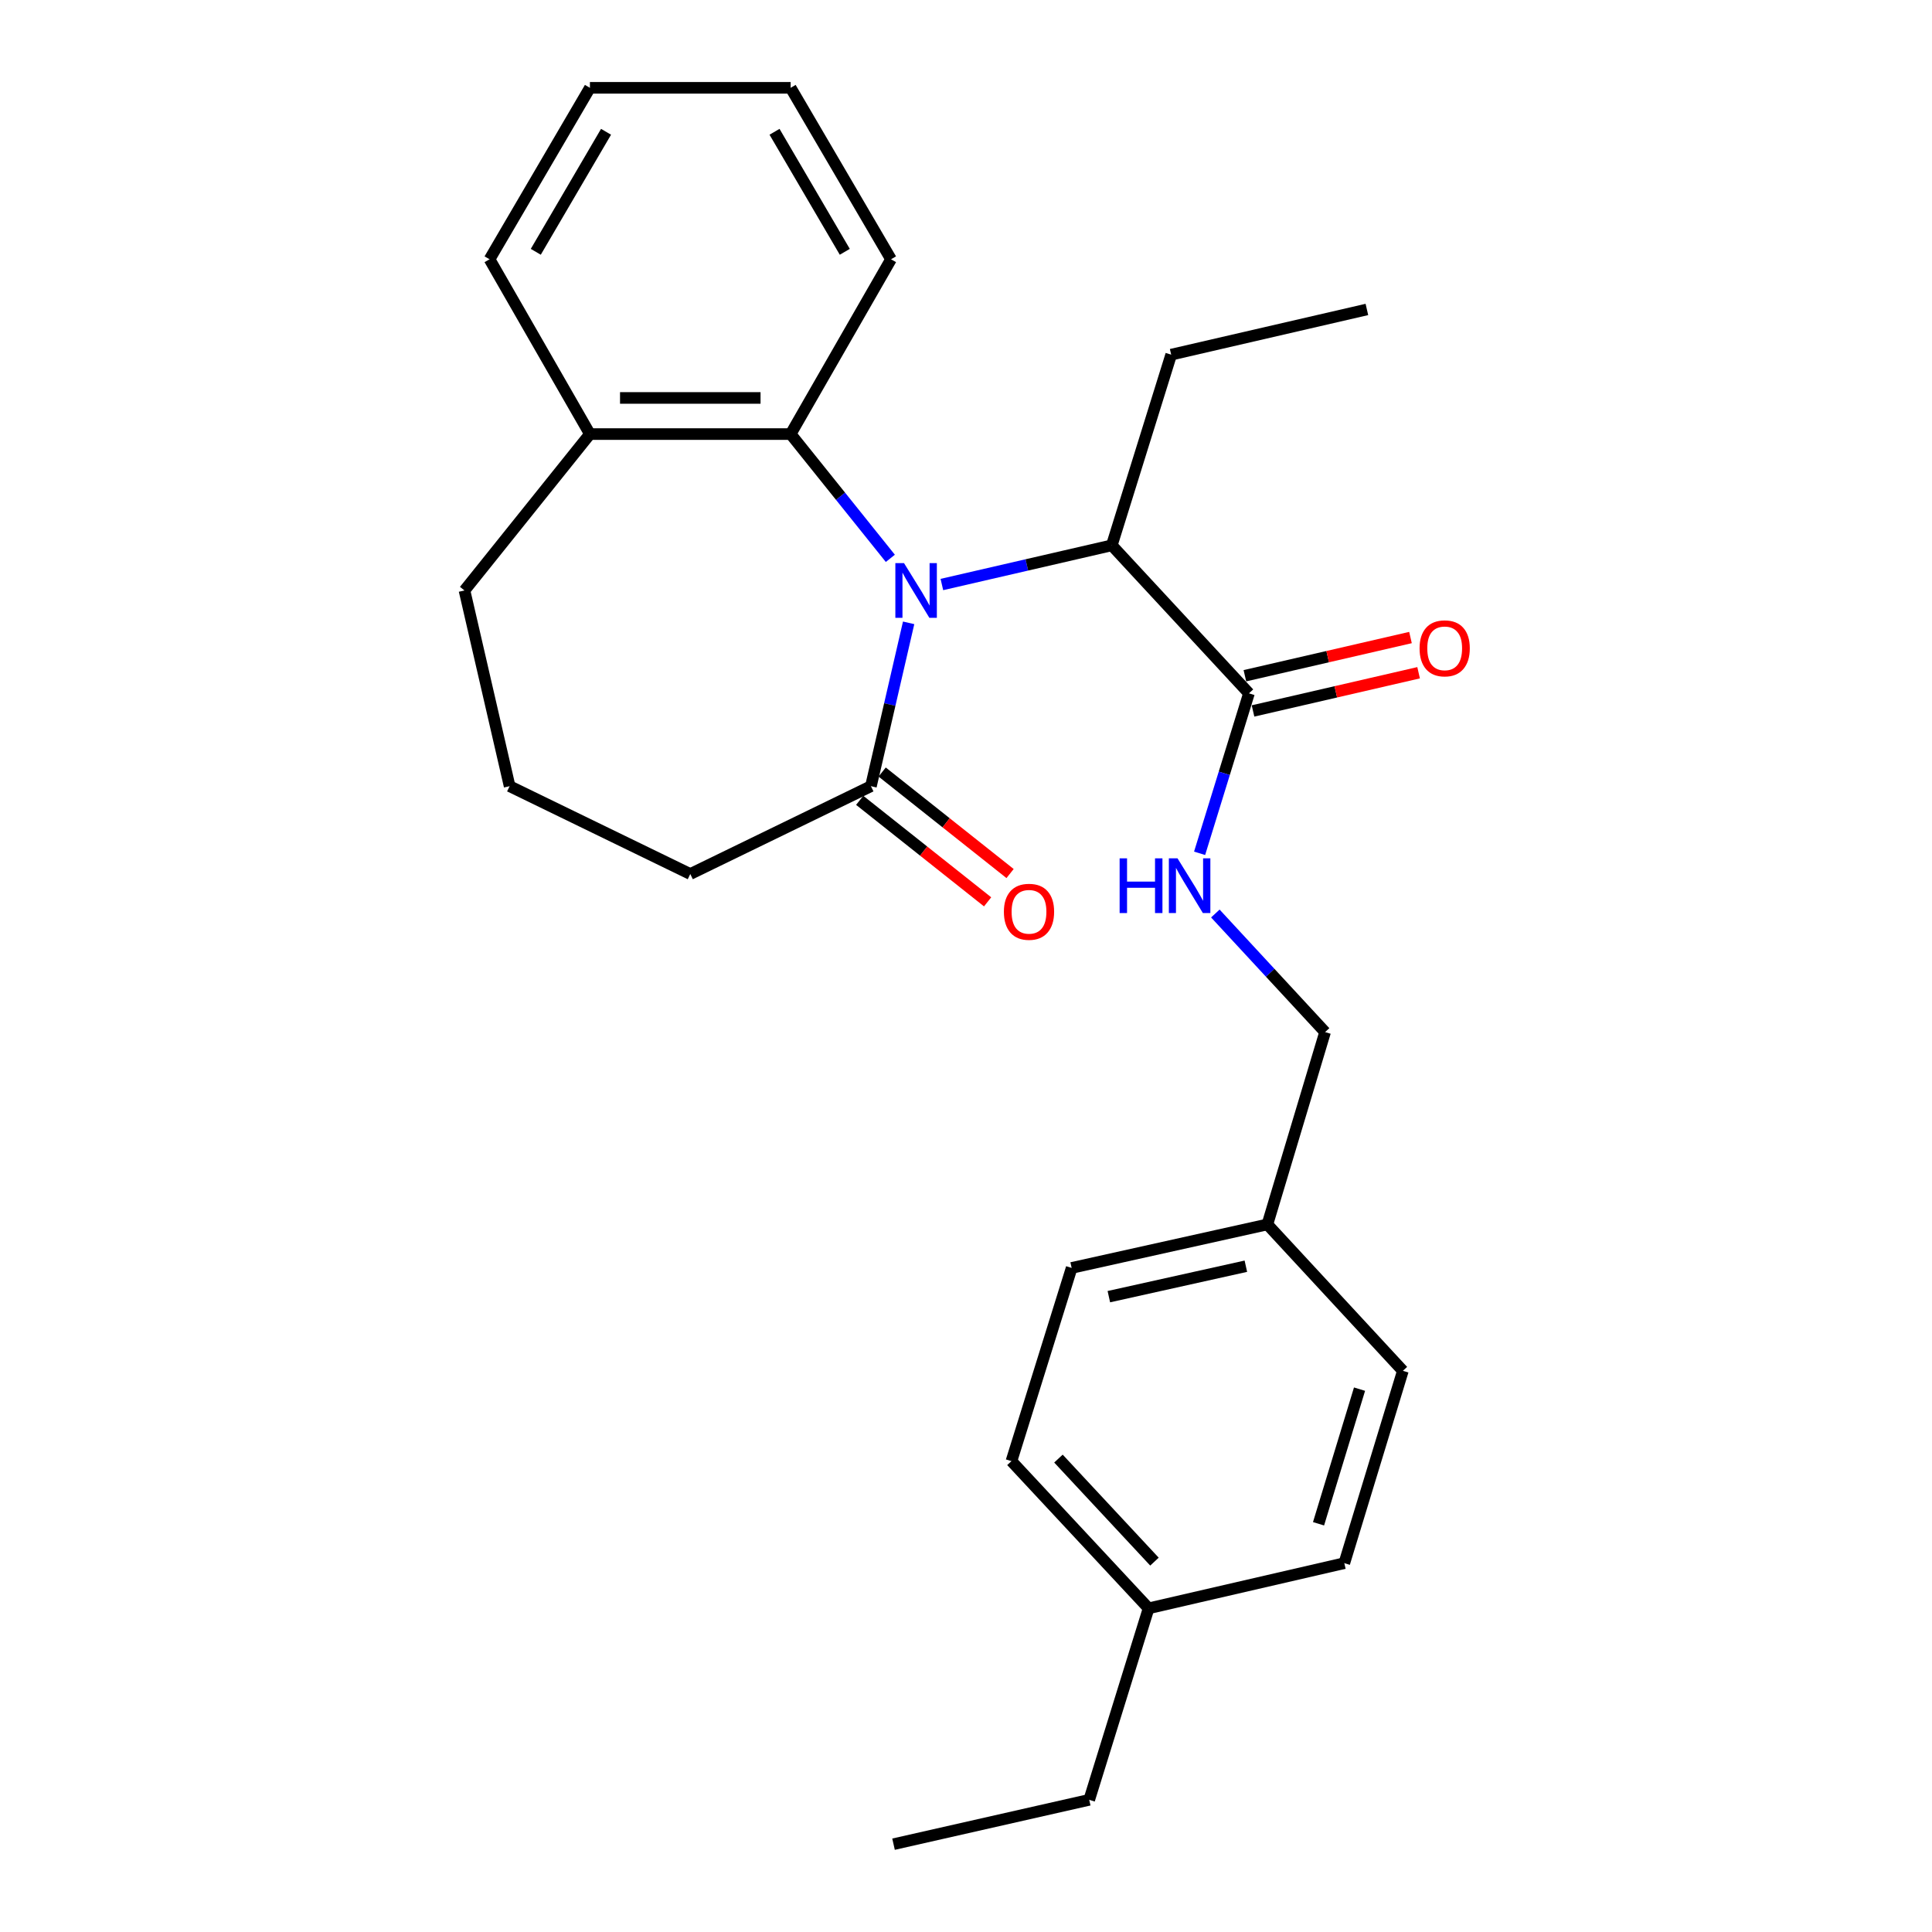 <?xml version='1.0' encoding='iso-8859-1'?>
<svg version='1.1' baseProfile='full'
              xmlns='http://www.w3.org/2000/svg'
                      xmlns:rdkit='http://www.rdkit.org/xml'
                      xmlns:xlink='http://www.w3.org/1999/xlink'
                  xml:space='preserve'
width='1000px' height='1000px' viewBox='0 0 1000 1000'>
<!-- END OF HEADER -->
<rect style='opacity:1.0;fill:#FFFFFF;stroke:none' width='1000' height='1000' x='0' y='0'> </rect>
<path class='bond-0' d='M 470.308,322.382 L 460.55,364.656' style='fill:none;fill-rule:evenodd;stroke:#0000FF;stroke-width:6px;stroke-linecap:butt;stroke-linejoin:miter;stroke-opacity:1' />
<path class='bond-0' d='M 460.55,364.656 L 450.792,406.93' style='fill:none;fill-rule:evenodd;stroke:#000000;stroke-width:6px;stroke-linecap:butt;stroke-linejoin:miter;stroke-opacity:1' />
<path class='bond-1' d='M 460.842,289.001 L 435.04,256.838' style='fill:none;fill-rule:evenodd;stroke:#0000FF;stroke-width:6px;stroke-linecap:butt;stroke-linejoin:miter;stroke-opacity:1' />
<path class='bond-1' d='M 435.04,256.838 L 409.238,224.676' style='fill:none;fill-rule:evenodd;stroke:#000000;stroke-width:6px;stroke-linecap:butt;stroke-linejoin:miter;stroke-opacity:1' />
<path class='bond-2' d='M 487.515,302.545 L 531.489,292.402' style='fill:none;fill-rule:evenodd;stroke:#0000FF;stroke-width:6px;stroke-linecap:butt;stroke-linejoin:miter;stroke-opacity:1' />
<path class='bond-2' d='M 531.489,292.402 L 575.463,282.259' style='fill:none;fill-rule:evenodd;stroke:#000000;stroke-width:6px;stroke-linecap:butt;stroke-linejoin:miter;stroke-opacity:1' />
<path class='bond-5' d='M 444.98,414.254 L 478.084,440.524' style='fill:none;fill-rule:evenodd;stroke:#000000;stroke-width:6px;stroke-linecap:butt;stroke-linejoin:miter;stroke-opacity:1' />
<path class='bond-5' d='M 478.084,440.524 L 511.188,466.793' style='fill:none;fill-rule:evenodd;stroke:#FF0000;stroke-width:6px;stroke-linecap:butt;stroke-linejoin:miter;stroke-opacity:1' />
<path class='bond-5' d='M 456.604,399.606 L 489.708,425.876' style='fill:none;fill-rule:evenodd;stroke:#000000;stroke-width:6px;stroke-linecap:butt;stroke-linejoin:miter;stroke-opacity:1' />
<path class='bond-5' d='M 489.708,425.876 L 522.812,452.146' style='fill:none;fill-rule:evenodd;stroke:#FF0000;stroke-width:6px;stroke-linecap:butt;stroke-linejoin:miter;stroke-opacity:1' />
<path class='bond-13' d='M 450.792,406.93 L 357.286,452.39' style='fill:none;fill-rule:evenodd;stroke:#000000;stroke-width:6px;stroke-linecap:butt;stroke-linejoin:miter;stroke-opacity:1' />
<path class='bond-6' d='M 409.238,224.676 L 305.344,224.676' style='fill:none;fill-rule:evenodd;stroke:#000000;stroke-width:6px;stroke-linecap:butt;stroke-linejoin:miter;stroke-opacity:1' />
<path class='bond-6' d='M 393.654,205.976 L 320.928,205.976' style='fill:none;fill-rule:evenodd;stroke:#000000;stroke-width:6px;stroke-linecap:butt;stroke-linejoin:miter;stroke-opacity:1' />
<path class='bond-16' d='M 409.238,224.676 L 461.191,134.203' style='fill:none;fill-rule:evenodd;stroke:#000000;stroke-width:6px;stroke-linecap:butt;stroke-linejoin:miter;stroke-opacity:1' />
<path class='bond-3' d='M 575.463,282.259 L 646.458,358.873' style='fill:none;fill-rule:evenodd;stroke:#000000;stroke-width:6px;stroke-linecap:butt;stroke-linejoin:miter;stroke-opacity:1' />
<path class='bond-17' d='M 575.463,282.259 L 606.203,183.569' style='fill:none;fill-rule:evenodd;stroke:#000000;stroke-width:6px;stroke-linecap:butt;stroke-linejoin:miter;stroke-opacity:1' />
<path class='bond-4' d='M 646.458,358.873 L 633.685,400.272' style='fill:none;fill-rule:evenodd;stroke:#000000;stroke-width:6px;stroke-linecap:butt;stroke-linejoin:miter;stroke-opacity:1' />
<path class='bond-4' d='M 633.685,400.272 L 620.912,441.671' style='fill:none;fill-rule:evenodd;stroke:#0000FF;stroke-width:6px;stroke-linecap:butt;stroke-linejoin:miter;stroke-opacity:1' />
<path class='bond-7' d='M 648.56,367.984 L 691.414,358.096' style='fill:none;fill-rule:evenodd;stroke:#000000;stroke-width:6px;stroke-linecap:butt;stroke-linejoin:miter;stroke-opacity:1' />
<path class='bond-7' d='M 691.414,358.096 L 734.269,348.209' style='fill:none;fill-rule:evenodd;stroke:#FF0000;stroke-width:6px;stroke-linecap:butt;stroke-linejoin:miter;stroke-opacity:1' />
<path class='bond-7' d='M 644.356,349.763 L 687.21,339.876' style='fill:none;fill-rule:evenodd;stroke:#000000;stroke-width:6px;stroke-linecap:butt;stroke-linejoin:miter;stroke-opacity:1' />
<path class='bond-7' d='M 687.21,339.876 L 730.065,329.988' style='fill:none;fill-rule:evenodd;stroke:#FF0000;stroke-width:6px;stroke-linecap:butt;stroke-linejoin:miter;stroke-opacity:1' />
<path class='bond-8' d='M 629.06,472.831 L 657.461,503.52' style='fill:none;fill-rule:evenodd;stroke:#0000FF;stroke-width:6px;stroke-linecap:butt;stroke-linejoin:miter;stroke-opacity:1' />
<path class='bond-8' d='M 657.461,503.52 L 685.861,534.209' style='fill:none;fill-rule:evenodd;stroke:#000000;stroke-width:6px;stroke-linecap:butt;stroke-linejoin:miter;stroke-opacity:1' />
<path class='bond-19' d='M 305.344,224.676 L 240.416,305.622' style='fill:none;fill-rule:evenodd;stroke:#000000;stroke-width:6px;stroke-linecap:butt;stroke-linejoin:miter;stroke-opacity:1' />
<path class='bond-20' d='M 305.344,224.676 L 253.391,134.203' style='fill:none;fill-rule:evenodd;stroke:#000000;stroke-width:6px;stroke-linecap:butt;stroke-linejoin:miter;stroke-opacity:1' />
<path class='bond-9' d='M 685.861,534.209 L 655.994,633.761' style='fill:none;fill-rule:evenodd;stroke:#000000;stroke-width:6px;stroke-linecap:butt;stroke-linejoin:miter;stroke-opacity:1' />
<path class='bond-11' d='M 655.994,633.761 L 726.127,709.534' style='fill:none;fill-rule:evenodd;stroke:#000000;stroke-width:6px;stroke-linecap:butt;stroke-linejoin:miter;stroke-opacity:1' />
<path class='bond-12' d='M 655.994,633.761 L 554.687,656.273' style='fill:none;fill-rule:evenodd;stroke:#000000;stroke-width:6px;stroke-linecap:butt;stroke-linejoin:miter;stroke-opacity:1' />
<path class='bond-12' d='M 644.855,655.392 L 573.939,671.15' style='fill:none;fill-rule:evenodd;stroke:#000000;stroke-width:6px;stroke-linecap:butt;stroke-linejoin:miter;stroke-opacity:1' />
<path class='bond-10' d='M 594.516,832.471 L 523.521,756.282' style='fill:none;fill-rule:evenodd;stroke:#000000;stroke-width:6px;stroke-linecap:butt;stroke-linejoin:miter;stroke-opacity:1' />
<path class='bond-10' d='M 597.547,808.295 L 547.851,754.963' style='fill:none;fill-rule:evenodd;stroke:#000000;stroke-width:6px;stroke-linecap:butt;stroke-linejoin:miter;stroke-opacity:1' />
<path class='bond-21' d='M 594.516,832.471 L 563.776,931.587' style='fill:none;fill-rule:evenodd;stroke:#000000;stroke-width:6px;stroke-linecap:butt;stroke-linejoin:miter;stroke-opacity:1' />
<path class='bond-28' d='M 594.516,832.471 L 695.813,809.087' style='fill:none;fill-rule:evenodd;stroke:#000000;stroke-width:6px;stroke-linecap:butt;stroke-linejoin:miter;stroke-opacity:1' />
<path class='bond-15' d='M 726.127,709.534 L 695.813,809.087' style='fill:none;fill-rule:evenodd;stroke:#000000;stroke-width:6px;stroke-linecap:butt;stroke-linejoin:miter;stroke-opacity:1' />
<path class='bond-15' d='M 703.691,719.02 L 682.472,788.707' style='fill:none;fill-rule:evenodd;stroke:#000000;stroke-width:6px;stroke-linecap:butt;stroke-linejoin:miter;stroke-opacity:1' />
<path class='bond-14' d='M 554.687,656.273 L 523.521,756.282' style='fill:none;fill-rule:evenodd;stroke:#000000;stroke-width:6px;stroke-linecap:butt;stroke-linejoin:miter;stroke-opacity:1' />
<path class='bond-18' d='M 357.286,452.39 L 263.78,406.93' style='fill:none;fill-rule:evenodd;stroke:#000000;stroke-width:6px;stroke-linecap:butt;stroke-linejoin:miter;stroke-opacity:1' />
<path class='bond-23' d='M 461.191,134.203 L 409.238,45.455' style='fill:none;fill-rule:evenodd;stroke:#000000;stroke-width:6px;stroke-linecap:butt;stroke-linejoin:miter;stroke-opacity:1' />
<path class='bond-23' d='M 437.26,130.337 L 400.894,68.213' style='fill:none;fill-rule:evenodd;stroke:#000000;stroke-width:6px;stroke-linecap:butt;stroke-linejoin:miter;stroke-opacity:1' />
<path class='bond-22' d='M 606.203,183.569 L 707.5,160.174' style='fill:none;fill-rule:evenodd;stroke:#000000;stroke-width:6px;stroke-linecap:butt;stroke-linejoin:miter;stroke-opacity:1' />
<path class='bond-26' d='M 263.78,406.93 L 240.416,305.622' style='fill:none;fill-rule:evenodd;stroke:#000000;stroke-width:6px;stroke-linecap:butt;stroke-linejoin:miter;stroke-opacity:1' />
<path class='bond-27' d='M 253.391,134.203 L 305.344,45.455' style='fill:none;fill-rule:evenodd;stroke:#000000;stroke-width:6px;stroke-linecap:butt;stroke-linejoin:miter;stroke-opacity:1' />
<path class='bond-27' d='M 277.321,130.337 L 313.688,68.213' style='fill:none;fill-rule:evenodd;stroke:#000000;stroke-width:6px;stroke-linecap:butt;stroke-linejoin:miter;stroke-opacity:1' />
<path class='bond-24' d='M 563.776,931.587 L 462.489,954.545' style='fill:none;fill-rule:evenodd;stroke:#000000;stroke-width:6px;stroke-linecap:butt;stroke-linejoin:miter;stroke-opacity:1' />
<path class='bond-25' d='M 409.238,45.455 L 305.344,45.455' style='fill:none;fill-rule:evenodd;stroke:#000000;stroke-width:6px;stroke-linecap:butt;stroke-linejoin:miter;stroke-opacity:1' />
<path  class='atom-0' d='M 467.916 291.462
L 477.196 306.462
Q 478.116 307.942, 479.596 310.622
Q 481.076 313.302, 481.156 313.462
L 481.156 291.462
L 484.916 291.462
L 484.916 319.782
L 481.036 319.782
L 471.076 303.382
Q 469.916 301.462, 468.676 299.262
Q 467.476 297.062, 467.116 296.382
L 467.116 319.782
L 463.436 319.782
L 463.436 291.462
L 467.916 291.462
' fill='#0000FF'/>
<path  class='atom-5' d='M 579.519 444.276
L 583.359 444.276
L 583.359 456.316
L 597.839 456.316
L 597.839 444.276
L 601.679 444.276
L 601.679 472.596
L 597.839 472.596
L 597.839 459.516
L 583.359 459.516
L 583.359 472.596
L 579.519 472.596
L 579.519 444.276
' fill='#0000FF'/>
<path  class='atom-5' d='M 609.479 444.276
L 618.759 459.276
Q 619.679 460.756, 621.159 463.436
Q 622.639 466.116, 622.719 466.276
L 622.719 444.276
L 626.479 444.276
L 626.479 472.596
L 622.599 472.596
L 612.639 456.196
Q 611.479 454.276, 610.239 452.076
Q 609.039 449.876, 608.679 449.196
L 608.679 472.596
L 604.999 472.596
L 604.999 444.276
L 609.479 444.276
' fill='#0000FF'/>
<path  class='atom-6' d='M 519.611 471.938
Q 519.611 465.138, 522.971 461.338
Q 526.331 457.538, 532.611 457.538
Q 538.891 457.538, 542.251 461.338
Q 545.611 465.138, 545.611 471.938
Q 545.611 478.818, 542.211 482.738
Q 538.811 486.618, 532.611 486.618
Q 526.371 486.618, 522.971 482.738
Q 519.611 478.858, 519.611 471.938
M 532.611 483.418
Q 536.931 483.418, 539.251 480.538
Q 541.611 477.618, 541.611 471.938
Q 541.611 466.378, 539.251 463.578
Q 536.931 460.738, 532.611 460.738
Q 528.291 460.738, 525.931 463.538
Q 523.611 466.338, 523.611 471.938
Q 523.611 477.658, 525.931 480.538
Q 528.291 483.418, 532.611 483.418
' fill='#FF0000'/>
<path  class='atom-8' d='M 734.766 335.579
Q 734.766 328.779, 738.126 324.979
Q 741.486 321.179, 747.766 321.179
Q 754.046 321.179, 757.406 324.979
Q 760.766 328.779, 760.766 335.579
Q 760.766 342.459, 757.366 346.379
Q 753.966 350.259, 747.766 350.259
Q 741.526 350.259, 738.126 346.379
Q 734.766 342.499, 734.766 335.579
M 747.766 347.059
Q 752.086 347.059, 754.406 344.179
Q 756.766 341.259, 756.766 335.579
Q 756.766 330.019, 754.406 327.219
Q 752.086 324.379, 747.766 324.379
Q 743.446 324.379, 741.086 327.179
Q 738.766 329.979, 738.766 335.579
Q 738.766 341.299, 741.086 344.179
Q 743.446 347.059, 747.766 347.059
' fill='#FF0000'/>
</svg>
